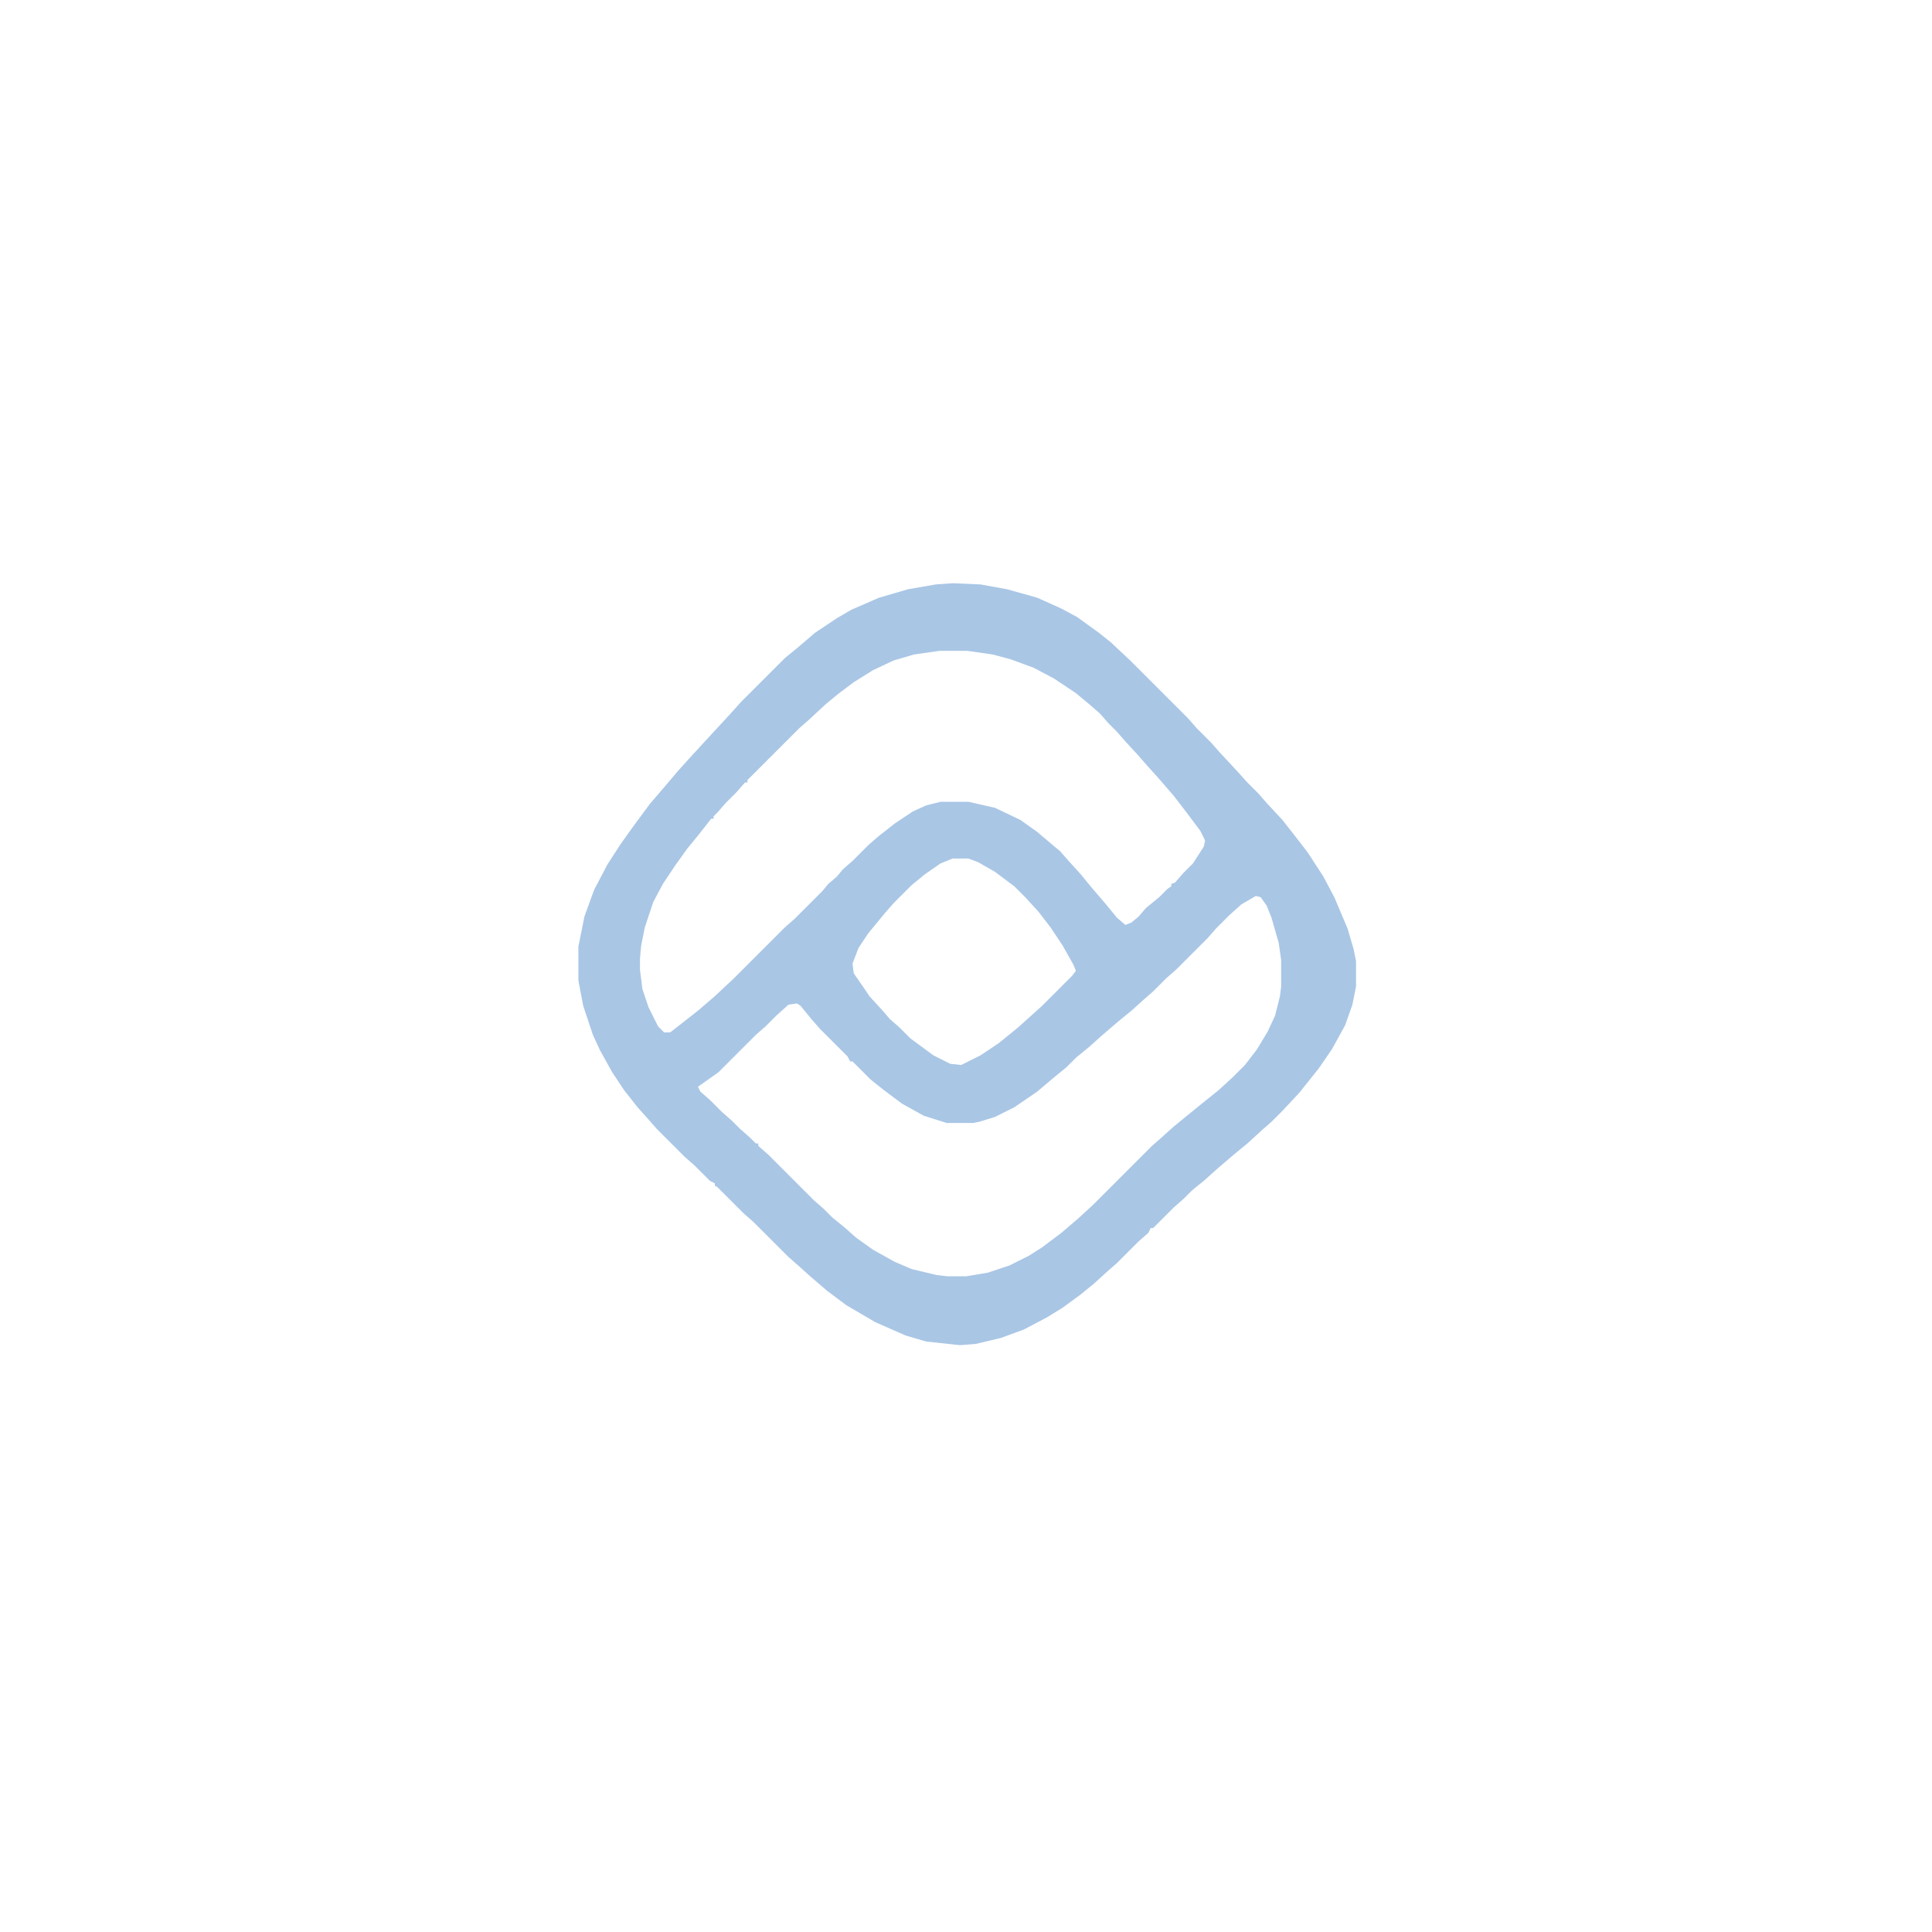 <?xml version="1.0" encoding="UTF-8"?>
<svg version="1.1" viewBox="0 0 1600 1600" width="100" height="100" xmlns="http://www.w3.org/2000/svg">
<path transform="translate(789,483)" d="m0 0 23 1 22 4 25 7 20 9 13 7 18 13 10 8 16 15 48 48 7 8 12 12 7 8 14 15 9 10 9 9 7 8 13 14 11 14 10 13 13 20 9 17 11 26 5 17 2 10v21l-3 15-6 17-11 20-11 16-16 20-14 15-9 9-8 7-12 11-11 9-14 12-10 9-11 9-7 7-8 7-17 17h-2l-2 4-8 7-18 18-8 7-11 10-11 9-15 11-13 8-19 10-19 7-21 5-13 1-28-3-17-5-25-11-24-14-16-12-14-12-10-9-8-7-29-29-8-7-22-22-2-1v-2l-4-2-13-13-8-7-23-23-7-8-9-10-11-14-10-15-10-18-6-13-8-24-4-21v-28l5-25 8-22 11-21 11-17 10-14 14-19 12-14 11-13 9-10 11-12 24-26 9-10 36-36 11-9 14-12 18-12 12-7 23-10 24-7 23-4zm-11 56-21 3-17 5-17 8-16 10-12 9-11 9-14 13-8 7-43 43v2h-2l-7 8-9 9-7 8-3 3v2h-2l-11 14-9 11-10 14-10 15-8 15-7 21-3 15-1 11v9l2 16 5 15 8 16 5 5h5l9-7 14-11 14-12 16-15 42-42 8-7 23-23 5-6 7-6 5-6 8-7 13-13 8-7 14-11 15-10 11-5 12-3h23l22 5 21 10 14 10 13 11 6 5 7 8 10 11 9 11 12 14 9 11 7 6 5-2 6-5 6-7 11-9 7-7 3-2v-2l3-1 7-8 8-8 9-14 1-5-4-8-12-16-10-13-13-15-9-10-7-8-11-12-7-8-7-7-7-8-8-7-12-10-18-12-17-9-19-7-15-4-21-3zm11 172-10 4-13 9-11 9-15 15-7 8-14 17-8 12-5 13 1 8 9 13 4 6 11 12 6 7 8 7 9 9 19 14 14 7 9 1 16-8 15-10 16-13 20-18 25-25 3-4-2-5-9-16-10-15-10-13-11-12-9-9-16-12-14-8-8-3zm251 31-12 7-10 9-11 11-7 8-26 26-8 7-11 11-8 7-10 9-11 9-14 12-10 9-11 9-8 8-11 9-13 11-19 13-16 8-13 4-5 1h-22l-19-6-18-10-16-12-10-8-15-15h-2l-2-4-23-23-7-8-9-11-3-2-7 1-10 9-9 9-8 7-31 31-17 12 2 4 8 7 10 10 8 7 7 7 8 7 5 5h2v2l8 7 38 38 8 7 7 7 11 9 9 8 14 10 18 10 14 6 21 5 9 1h15l18-3 18-6 16-8 11-7 16-12 14-12 12-11 49-49 8-7 10-9 11-9 16-13 10-8 12-11 10-10 10-13 9-15 6-13 4-16 1-8v-22l-2-14-6-21-4-10-5-7z" fill="#A9C6E5"/>
</svg>
